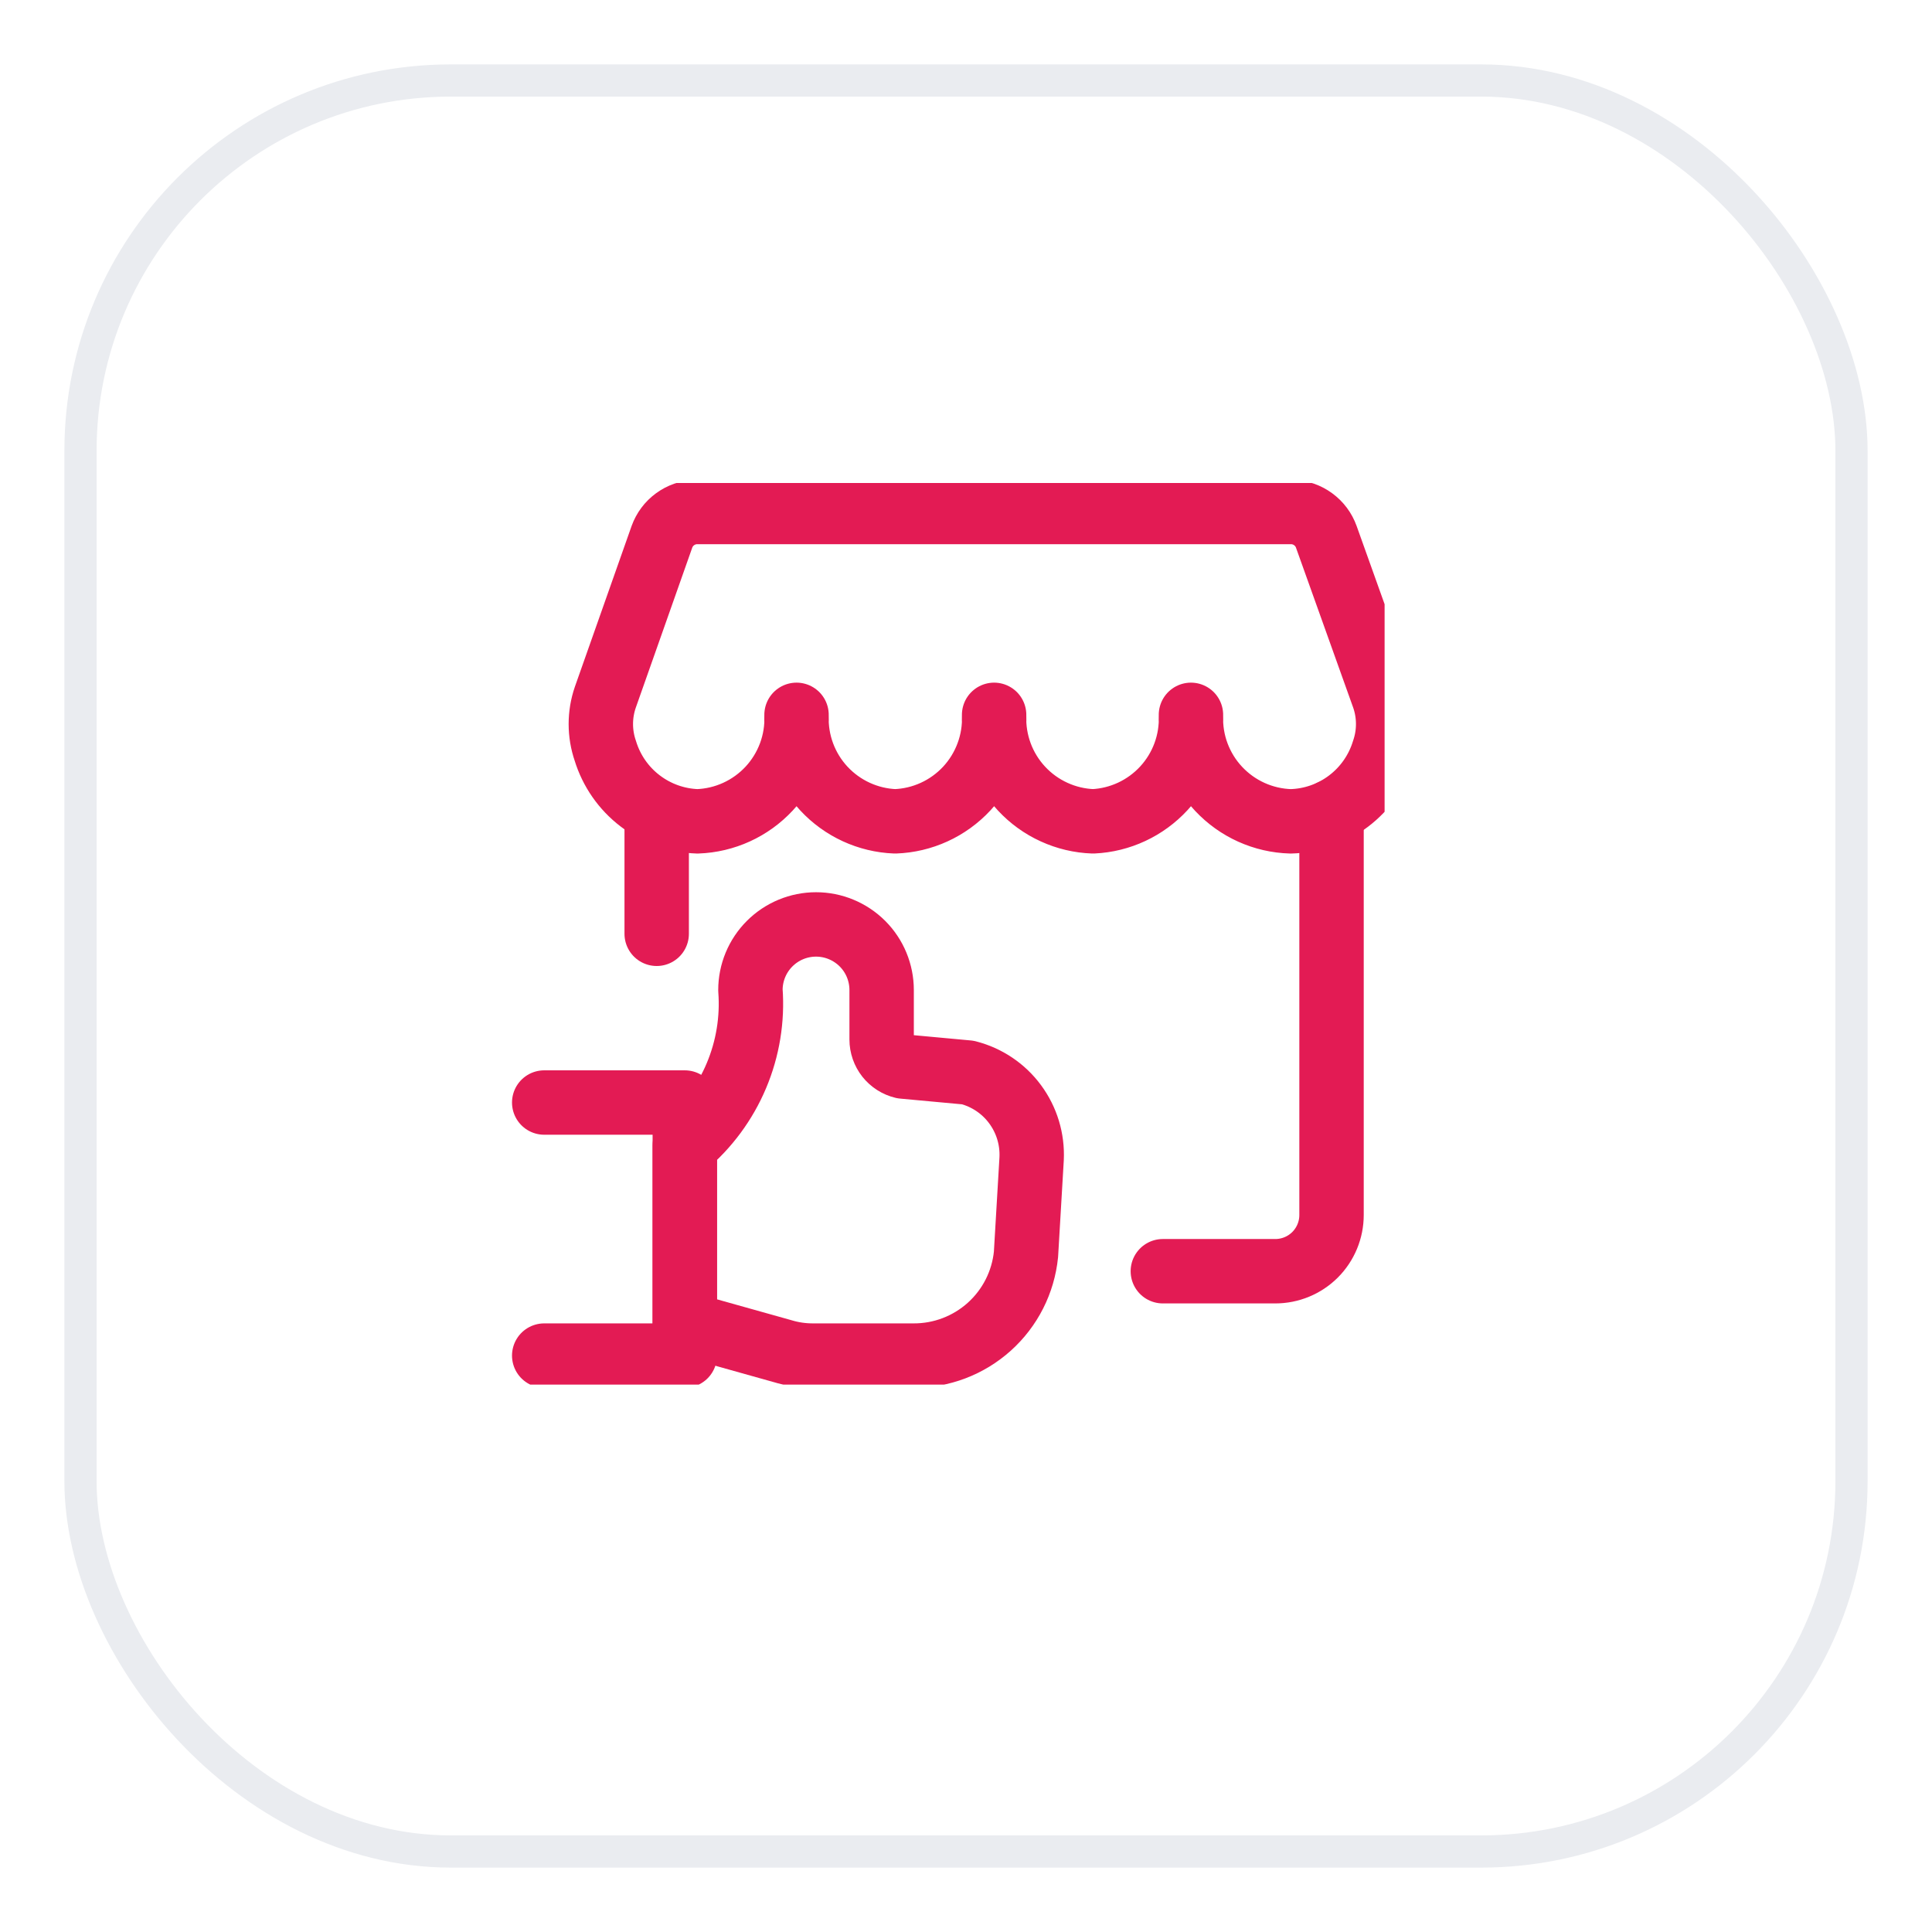 <?xml version="1.0" encoding="UTF-8"?> <svg xmlns="http://www.w3.org/2000/svg" width="60" height="60" viewBox="0 0 60 60" fill="none"><g filter="url(#filter0_d_120_5115)"><rect x="2" y="1" width="56" height="56" rx="12" fill="white"></rect><rect x="2.5" y="1.5" width="55" height="55" rx="11.5" stroke="#EAECF0"></rect></g><g clip-path="url(#clip0_120_5115)"><path d="M21.605 15.901C21.374 15.911 21.151 15.989 20.964 16.126C20.777 16.263 20.636 16.452 20.557 16.67L18.799 21.653C18.613 22.192 18.613 22.779 18.799 23.318C18.988 23.936 19.366 24.48 19.88 24.872C20.394 25.265 21.017 25.487 21.663 25.507C22.082 25.492 22.494 25.395 22.876 25.22C23.257 25.046 23.6 24.798 23.886 24.491C24.171 24.184 24.393 23.823 24.54 23.43C24.686 23.037 24.753 22.619 24.737 22.2C24.706 23.045 25.01 23.867 25.584 24.487C26.159 25.107 26.955 25.474 27.799 25.507C28.218 25.492 28.63 25.395 29.012 25.22C29.393 25.046 29.736 24.798 30.022 24.491C30.307 24.184 30.529 23.823 30.675 23.43C30.822 23.037 30.889 22.619 30.873 22.2C30.858 22.619 30.925 23.037 31.071 23.43C31.217 23.823 31.439 24.184 31.725 24.491C32.01 24.798 32.353 25.046 32.735 25.22C33.116 25.395 33.528 25.492 33.947 25.507C34.787 25.468 35.578 25.098 36.147 24.479C36.716 23.86 37.018 23.041 36.986 22.2C36.971 22.621 37.038 23.041 37.186 23.436C37.334 23.83 37.558 24.192 37.846 24.499C38.134 24.806 38.48 25.054 38.864 25.227C39.248 25.4 39.662 25.495 40.083 25.507C40.733 25.492 41.362 25.272 41.88 24.879C42.399 24.486 42.78 23.94 42.971 23.318C43.157 22.779 43.157 22.192 42.971 21.653L41.189 16.67C41.111 16.452 40.969 16.263 40.782 16.126C40.596 15.989 40.373 15.911 40.141 15.901H21.605Z" stroke="#E31B54" stroke-width="2" stroke-linecap="round" stroke-linejoin="round"></path><path d="M20.394 29V25.205" stroke="#E31B54" stroke-width="2" stroke-linecap="round" stroke-linejoin="round"></path><path d="M41.352 25.205V37.733C41.352 38.196 41.168 38.64 40.841 38.968C40.513 39.295 40.069 39.479 39.606 39.479H36.113" stroke="#E31B54" stroke-width="2" stroke-linecap="round" stroke-linejoin="round"></path><path d="M16.901 34.24H21.267V42.099H16.901" stroke="#E31B54" stroke-width="2" stroke-linecap="round" stroke-linejoin="round"></path><path d="M23.305 30.747C23.305 30.206 23.52 29.688 23.902 29.306C24.284 28.924 24.802 28.709 25.343 28.709C25.883 28.709 26.401 28.924 26.784 29.306C27.166 29.688 27.38 30.206 27.38 30.747V32.283C27.38 32.477 27.446 32.666 27.566 32.818C27.687 32.97 27.855 33.077 28.044 33.122L30.058 33.308C30.646 33.458 31.165 33.806 31.525 34.294C31.886 34.782 32.067 35.38 32.038 35.986L31.863 38.955C31.776 39.82 31.37 40.621 30.724 41.202C30.078 41.783 29.239 42.103 28.37 42.099H25.25C24.926 42.1 24.604 42.053 24.295 41.959L22.176 41.365C21.882 41.273 21.576 41.225 21.267 41.226V35.579C21.966 34.992 22.515 34.248 22.869 33.408C23.223 32.568 23.373 31.656 23.305 30.747Z" stroke="#E31B54" stroke-width="2" stroke-linecap="round" stroke-linejoin="round"></path></g><defs><filter id="filter0_d_120_5115" x="0" y="0" width="60" height="60" filterUnits="userSpaceOnUse" color-interpolation-filters="sRGB"><feFlood flood-opacity="0" result="BackgroundImageFix"></feFlood><feColorMatrix in="SourceAlpha" type="matrix" values="0 0 0 0 0 0 0 0 0 0 0 0 0 0 0 0 0 0 127 0" result="hardAlpha"></feColorMatrix><feOffset dy="1"></feOffset><feGaussianBlur stdDeviation="1"></feGaussianBlur><feColorMatrix type="matrix" values="0 0 0 0 0.063 0 0 0 0 0.094 0 0 0 0 0.157 0 0 0 0.05 0"></feColorMatrix><feBlend mode="normal" in2="BackgroundImageFix" result="effect1_dropShadow_120_5115"></feBlend><feBlend mode="normal" in="SourceGraphic" in2="effect1_dropShadow_120_5115" result="shape"></feBlend></filter><clipPath id="clip0_120_5115"><rect width="28" height="28" fill="white" transform="translate(15 15)"></rect></clipPath></defs></svg> 
